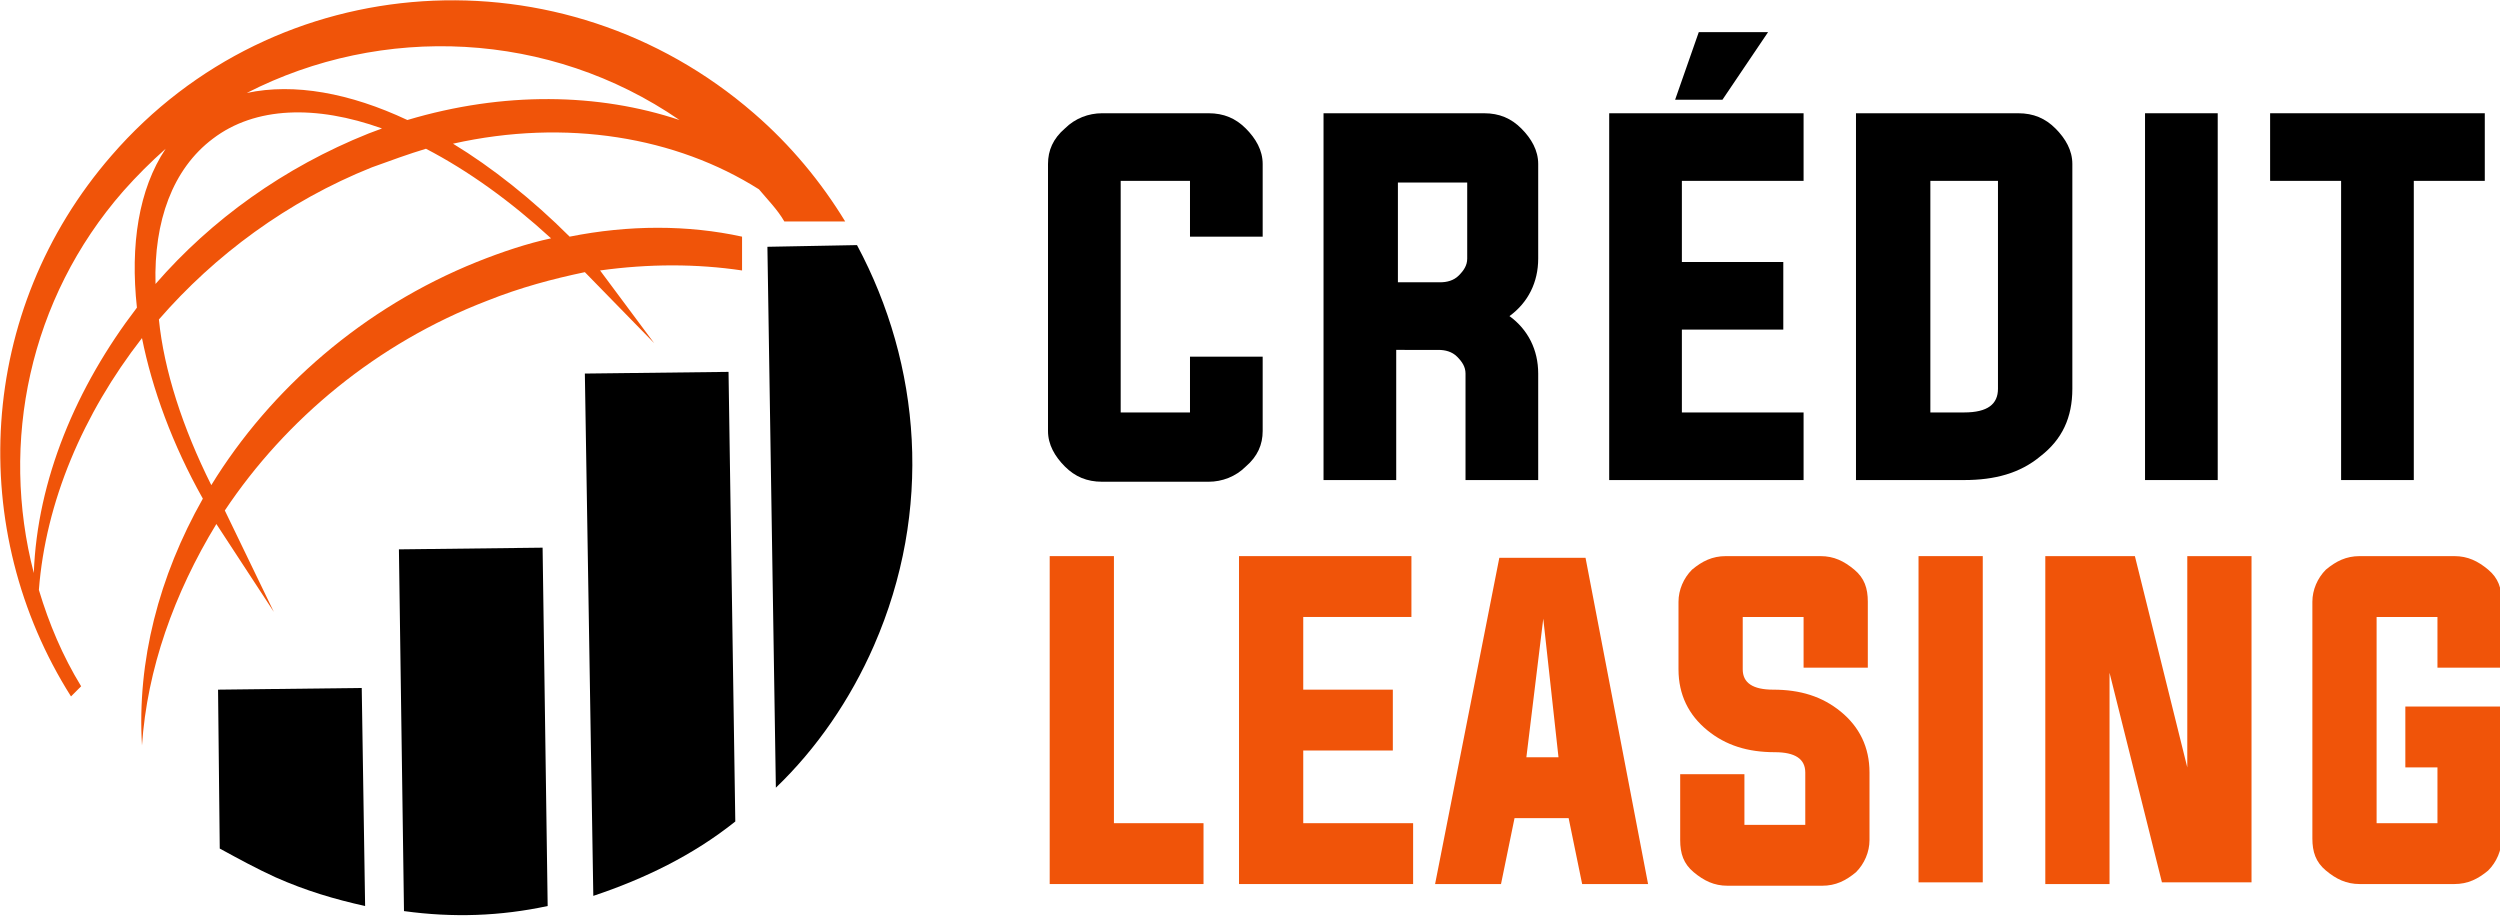<?xml version="1.0" encoding="utf-8"?>
<!-- Generator: Adobe Illustrator 24.1.0, SVG Export Plug-In . SVG Version: 6.00 Build 0)  -->
<svg version="1.1" id="Layer_1" xmlns="http://www.w3.org/2000/svg" xmlns:xlink="http://www.w3.org/1999/xlink" x="0px" y="0px"
	 width="147.9px" height="54.2px" viewBox="0 0 147.9 54.2" style="enable-background:new 0 0 147.9 54.2;" xml:space="preserve">
<style type="text/css">
	.st0{fill:#F05409;}
	.st1{fill-rule:evenodd;clip-rule:evenodd;fill:#F05409;}
	.st2{fill-rule:evenodd;clip-rule:evenodd;}
</style>
<g>
	<path d="M70.4,10.7h-4.1v13.7h4.1v-3.3h4.3v4.4c0,0.8-0.3,1.5-1,2.1c-0.6,0.6-1.4,0.9-2.2,0.9h-6.3c-0.9,0-1.6-0.3-2.2-0.9
		c-0.6-0.6-1-1.3-1-2.1V9.7c0-0.8,0.3-1.5,1-2.1c0.6-0.6,1.4-0.9,2.2-0.9h6.3c0.9,0,1.6,0.3,2.2,0.9c0.6,0.6,1,1.3,1,2.1V14h-4.3
		V10.7z"/>
	<path d="M82.6,20.7v7.7h-4.3V6.7h9.5c0.9,0,1.6,0.3,2.2,0.9c0.6,0.6,1,1.3,1,2.1v5.6c0,1.4-0.6,2.6-1.7,3.4c1.1,0.8,1.7,2,1.7,3.4
		v6.3h-4.3v-6.3c0-0.4-0.2-0.7-0.5-1c-0.3-0.3-0.7-0.4-1.1-0.4H82.6z M85.2,16.7c0.4,0,0.8-0.1,1.1-0.4c0.3-0.3,0.5-0.6,0.5-1v-4.5
		h-4.1v5.9H85.2z"/>
	<path d="M99.5,24.4h7.2v4H95.2V6.7h11.5v4h-7.2v4.8h6v4h-6V24.4z M99.1,5.9l1.4-4h4.1l-2.7,4H99.1z"/>
	<path d="M109.9,6.7h9.5c0.9,0,1.6,0.3,2.2,0.9c0.6,0.6,1,1.3,1,2.1V23c0,1.7-0.6,3-1.9,4c-1.2,1-2.7,1.4-4.5,1.4h-6.4V6.7z
		 M114.2,10.7v13.7h2c1.4,0,2-0.5,2-1.4V10.7H114.2z"/>
	<path d="M126.9,28.4V6.7h4.3v21.7H126.9z"/>
	<path d="M138.5,10.7h-4.2v-4H147v4h-4.2v17.7h-4.3V10.7z"/>
	<path class="st0" d="M62.1,52.3V32.9h3.8v15.8h5.3v3.6H62.1z"/>
	<path class="st0" d="M77.2,48.7h6.4v3.6H73.3V32.9h10.2v3.6h-6.4v4.3h5.3v3.6h-5.3V48.7z"/>
	<path class="st0" d="M89.6,48.4l-0.8,3.9h-3.9l3.8-19.3h5.1l3.7,19.3h-3.9l-0.8-3.9H89.6z M90.3,44.8h1.9l-0.9-8.2L90.3,44.8z"/>
	<path class="st0" d="M106.7,36.5h-3.6v3.1c0,0.8,0.6,1.2,1.8,1.2c1.6,0,2.9,0.4,4,1.3c1.1,0.9,1.7,2.1,1.7,3.6v4
		c0,0.7-0.3,1.4-0.8,1.9c-0.6,0.5-1.2,0.8-2,0.8h-5.6c-0.8,0-1.4-0.3-2-0.8c-0.6-0.5-0.8-1.1-0.8-1.9v-3.9h3.8v3h3.6v-3.1
		c0-0.8-0.6-1.2-1.8-1.2c-1.6,0-2.9-0.4-4-1.3c-1.1-0.9-1.7-2.1-1.7-3.6v-4c0-0.7,0.3-1.4,0.8-1.9c0.6-0.5,1.2-0.8,2-0.8h5.6
		c0.8,0,1.4,0.3,2,0.8c0.6,0.5,0.8,1.1,0.8,1.9v3.9h-3.8V36.5z"/>
	<path class="st0" d="M113.5,52.3V32.9h3.8v19.3H113.5z"/>
	<path class="st0" d="M124.8,39.8v12.5h-3.8V32.9h5.3l3.1,12.5V32.9h3.8v19.3h-5.3L124.8,39.8z"/>
	<path class="st0" d="M144.1,45.4h-1.8v-3.6h5.7v7.8c0,0.7-0.3,1.4-0.8,1.9c-0.6,0.5-1.2,0.8-2,0.8h-5.6c-0.8,0-1.4-0.3-2-0.8
		c-0.6-0.5-0.8-1.1-0.8-1.9V35.6c0-0.7,0.3-1.4,0.8-1.9c0.6-0.5,1.2-0.8,2-0.8h5.6c0.8,0,1.4,0.3,2,0.8c0.6,0.5,0.8,1.1,0.8,1.9v3.9
		h-3.8v-3h-3.6v12.2h3.6V45.4z"/>
</g>
<g>
	<path class="st1" d="M6.6,9.2c-8,9.2-8.6,22.2-2.4,32c0.1-0.1,0.3-0.3,0.4-0.4l0.2-0.2c-1.1-1.8-1.9-3.7-2.5-5.7
		C2.7,29.7,4.9,24.5,8.4,20c0.6,3,1.8,6.3,3.6,9.5c-2.6,4.6-3.9,9.6-3.6,14.6c0.3-4.5,1.9-9,4.4-13.1l3.4,5.2l-2.9-6
		c3.6-5.4,9-9.9,15.5-12.4c2-0.8,3.9-1.3,5.8-1.7l4.1,4.2l-3.2-4.3c2.9-0.4,5.7-0.4,8.4,0l0-2c-3.2-0.7-6.7-0.7-10.2,0
		c-2.2-2.2-4.6-4.1-6.9-5.5c6.7-1.5,13.2-0.4,18.1,2.7c0.5,0.6,1.1,1.2,1.5,1.9l3.6,0c-1.4-2.3-3.2-4.5-5.4-6.4
		C33.3-3.1,16.3-2,6.6,9.2L6.6,9.2z M28.2,15.5C21.5,18.2,16,23,12.5,28.7c-1.7-3.4-2.8-6.8-3.1-9.8c3.3-3.8,7.6-7,12.6-9
		c1.1-0.4,2.2-0.8,3.2-1.1c2.5,1.3,5,3.1,7.4,5.3C31.2,14.4,29.7,14.9,28.2,15.5L28.2,15.5z M21.8,7.9c-5,2-9.3,5.1-12.6,8.9
		c-0.1-3.7,1-6.8,3.4-8.6c2.5-1.9,6.1-2,10-0.6C22.3,7.7,22.1,7.8,21.8,7.9L21.8,7.9z M8.1,18.2C4.5,22.9,2.2,28.4,2,33.9
		c-2-7.7-0.3-16.2,5.3-22.6c0.8-0.9,1.6-1.7,2.5-2.5C8.2,11.2,7.7,14.5,8.1,18.2L8.1,18.2z M40.2,7.1c-4.8-1.6-10.4-1.7-16.1,0
		c-3.4-1.6-6.7-2.2-9.5-1.6C22.6,1.4,32.5,1.8,40.2,7.1z"/>
	<path class="st2" d="M12.9,40.8l8.5-0.1l0.2,12.9c-1.8-0.4-3.5-0.9-5.3-1.7c-1.1-0.5-2.2-1.1-3.3-1.7L12.9,40.8z"/>
	<path class="st2" d="M23.6,32.5l8.5-0.1l0.3,21.2c-2.8,0.6-5.6,0.7-8.5,0.3L23.6,32.5z"/>
	<path class="st2" d="M34.6,22.1l8.5-0.1l0.4,26.6c-2.5,2-5.4,3.4-8.4,4.4L34.6,22.1z"/>
	<path class="st2" d="M45.4,14.6l5.3-0.1c3.8,7.1,4.5,15.7,1,23.7c-1.4,3.2-3.4,6.1-5.8,8.4L45.4,14.6z"/>
</g>
</svg>
